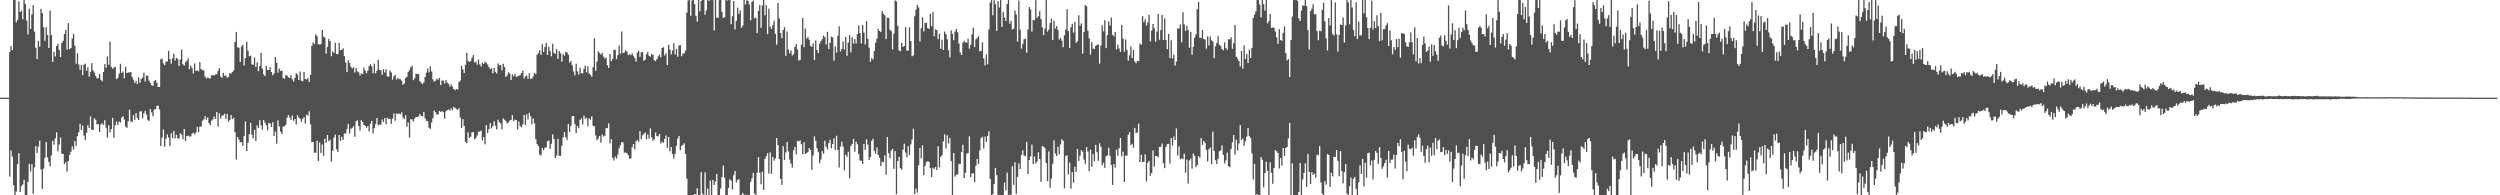 <svg xmlns="http://www.w3.org/2000/svg" width="1920" height="150"><path fill="#4f4f4f" d="M0 74.997h1v1H0zM1 74.997h1v1H1zM2 74.997h1v1H2zM3 74.996h1v1H3zM4 74.997h1v1H4zM5 74.998h1v1H5zM6 74.996h1v1H6zM7 39.922h1v95.686H7zM8 35.32h1v80.227H8zM9 38.479h1v81.83H9zM10 0.025h1v142.203H10zM11 0.029h1v149.915H11zM12 17.195h1v129.942H12zM13 15.259h1v110.862H13zM14 1.002h1v116.655H14zM15 9.16h1v138.281H15zM16 8.157h1v134.839H16zM17 14.78h1v126.857H17zM18 -0.017h1v138.013H18zM19 3.068h1v146.957H19zM20 15.717h1v134.25H20zM21 26.404h1v113.263H21zM22 6.72h1v119.061H22zM23 22.181h1v109.437H23zM24 11.058h1v115.042H24zM25 3.922h1v144.825H25zM26 24.268h1v104.296H26zM27 36.705h1v75.373H27zM28 45.361h1v72.094H28zM29 31.464h1v81.19H29zM30 35.842h1v72.134H30zM31 6.767h1v123.339H31zM32 10.103h1v134.961H32zM33 21.043h1v108.453H33zM34 31.41h1v89.764H34zM35 20.882h1v88.246H35zM36 26.902h1v93.937H36zM37 36.854h1v87.476H37zM38 8.208h1v119.651H38zM39 26.951h1v92.425H39zM40 47.581h1v60.445H40zM41 39.726h1v71.365H41zM42 43.34h1v62.951H42zM43 35.35h1v66.285H43zM44 33.661h1v82.622H44zM45 38.48h1v72.549H45zM46 43.723h1v61.901H46zM47 32.976h1v85.052H47zM48 31.326h1v86.945H48zM49 26.114h1v99.912H49zM50 22.995h1v101.588H50zM51 38.124h1v93.705H51zM52 17.702h1v105.942H52zM53 37.687h1v81.31H53zM54 36.926h1v79.557H54zM55 29.578h1v82.884H55zM56 26.001h1v88.914H56zM57 35.051h1v73.34H57zM58 48.891h1v63.134H58zM59 40.892h1v63.593H59zM60 49.504h1v52.056H60zM61 53.647h1v41.406H61zM62 49.895h1v49.936H62zM63 57.645h1v38.879H63zM64 49.728h1v54.411H64zM65 48.908h1v58.76H65zM66 54.275h1v47.723H66zM67 51.679h1v44.407H67zM68 58.95h1v39.376H68zM69 55.124h1v34.276H69zM70 48.502h1v51.105H70zM71 54.07h1v45.757H71zM72 55.686h1v35.11H72zM73 58.245h1v33.651H73zM74 60.254h1v35.316H74zM75 59.835h1v35.376H75zM76 56.714h1v44.705H76zM77 61.235h1v34.299H77zM78 62.388h1v32.257H78zM79 55.224h1v40.61H79zM80 49.315h1v43.062H80zM81 51.961h1v46.149H81zM82 43.385h1v62.336H82zM83 49.731h1v46.469H83zM84 31.964h1v69.732H84zM85 51.482h1v47.655H85zM86 52.756h1v37.751H86zM87 51.917h1v53.913H87zM88 51.2h1v45.053H88zM89 60.799h1v32.541H89zM90 59.812h1v36.149H90zM91 56.522h1v36.829H91zM92 49.019h1v45.155H92zM93 56.056h1v34.282H93zM94 54.878h1v34.456H94zM95 60.069h1v31.737H95zM96 51.287h1v45.948H96zM97 56.067h1v42.152H97zM98 55.615h1v37.45H98zM99 55.677h1v28.554H99zM100 55.279h1v37.817H100zM101 59.053h1v34.86H101zM102 61.195h1v27.233H102zM103 63.843h1v28.175H103zM104 62.042h1v24.768H104zM105 64.543h1v26.04H105zM106 59.315h1v32.89H106zM107 63.568h1v22.033H107zM108 60.67h1v24.765H108zM109 59.603h1v31.314H109zM110 55.825h1v31.317H110zM111 62.596h1v22.551H111zM112 57.872h1v30.145H112zM113 58.368h1v33.729H113zM114 61.911h1v31.07H114zM115 63.682h1v20.102H115zM116 65.431h1v20.903H116zM117 65.878h1v23.442H117zM118 62.155h1v21.99H118zM119 61.413h1v22.507H119zM120 63.612h1v17.695H120zM121 66.743h1v14.481H121zM122 66.826h1v17.259H122zM123 45.503h1v66.692H123zM124 45.092h1v60.669H124zM125 48.742h1v50.656H125zM126 50.138h1v62.55H126zM127 47.349h1v59.137H127zM128 47.115h1v56.116H128zM129 39.004h1v66.631H129zM130 45.384h1v66.837H130zM131 48.916h1v53.441H131zM132 44.813h1v61.281H132zM133 41.102h1v59.436H133zM134 46.525h1v59.894H134zM135 44.369h1v59.104H135zM136 45.326h1v60.864H136zM137 50.721h1v55.751H137zM138 45.699h1v56.653H138zM139 38.109h1v65.351H139zM140 49.349h1v57.627H140zM141 50.491h1v48.606H141zM142 47.831h1v60.459H142zM143 46.758h1v57.697H143zM144 44.836h1v59.279H144zM145 53.183h1v51.762H145zM146 50.36h1v54.385H146zM147 52.237h1v50.468H147zM148 56.475h1v45.47H148zM149 48.756h1v54.508H149zM150 54.56h1v47.231H150zM151 54.012h1v43.44H151zM152 54.826h1v46.627H152zM153 47.66h1v49.453H153zM154 53.05h1v44.162H154zM155 53.768h1v38.976H155zM156 54.181h1v37.642H156zM157 58.85h1v30.375H157zM158 60.259h1v31.678H158zM159 59.547h1v30.673H159zM160 60.073h1v34.429H160zM161 60.247h1v35.86H161zM162 57.919h1v34.786H162zM163 57.58h1v34.153H163zM164 58.067h1v31.429H164zM165 57.126h1v34.19H165zM166 56.963h1v29.038H166zM167 54.365h1v42.881H167zM168 52.314h1v34.717H168zM169 58.622h1v32.447H169zM170 59.792h1v28.974H170zM171 55.887h1v32.695H171zM172 58.334h1v29.022H172zM173 57.821h1v33.646H173zM174 59.686h1v27.669H174zM175 59.028h1v34.526H175zM176 56.161h1v35.947H176zM177 56.557h1v31.793H177zM178 55.312h1v36.185H178zM179 54.065h1v36.383H179zM180 32.152h1v69.493H180zM181 24.525h1v97.999H181zM182 36.357h1v68.821H182zM183 36.637h1v70.526H183zM184 47.65h1v61.6H184zM185 35.677h1v73.53H185zM186 34.516h1v77.447H186zM187 50.217h1v54.39H187zM188 44.554h1v48.627H188zM189 32.099h1v83.953H189zM190 38.963h1v70.642H190zM191 43.247h1v59.925H191zM192 42.769h1v51.539H192zM193 49.346h1v54.142H193zM194 49.802h1v56.492H194zM195 44.223h1v55.455H195zM196 51.477h1v56.81H196zM197 47.872h1v48.435H197zM198 54.68h1v43.675H198zM199 50.752h1v41.564H199zM200 40.534h1v55.709H200zM201 52.703h1v46.778H201zM202 57.027h1v35.14H202zM203 58.466h1v35.697H203zM204 50.607h1v45.527H204zM205 53.747h1v46.275H205zM206 53.836h1v40.528H206zM207 51.625h1v43.376H207zM208 55.311h1v42.15H208zM209 57.837h1v36.025H209zM210 56.395h1v47.997H210zM211 43.777h1v57.309H211zM212 48.197h1v62.098H212zM213 55.801h1v36.609H213zM214 52.712h1v44.423H214zM215 54.537h1v46.599H215zM216 54.173h1v48.781H216zM217 60.054h1v37.106H217zM218 60.57h1v36.497H218zM219 57.719h1v38.054H219zM220 58.097h1v32.329H220zM221 59.407h1v28.906H221zM222 59.977h1v30.353H222zM223 57.75h1v34.245H223zM224 60.851h1v27.857H224zM225 62.59h1v30.149H225zM226 59.878h1v31.47H226zM227 56.198h1v39.393H227zM228 57.29h1v31.24H228zM229 61.46h1v28.899H229zM230 54.957h1v36.122H230zM231 62.02h1v31.529H231zM232 62.424h1v28.92H232zM233 55.289h1v34.589H233zM234 60.65h1v34.156H234zM235 61.093h1v26.904H235zM236 60.045h1v28.907H236zM237 63.007h1v22.424H237zM238 57.434h1v38.061H238zM239 35.242h1v73.962H239zM240 32.592h1v76.466H240zM241 33.877h1v83.361H241zM242 26.344h1v91.007H242zM243 27.796h1v80.313H243zM244 34.01h1v89.696H244zM245 34.142h1v75.333H245zM246 33.89h1v83.684H246zM247 23.011h1v87.957H247zM248 27.998h1v91.588H248zM249 28.93h1v77.722H249zM250 41.154h1v68.571H250zM251 36.034h1v67.669H251zM252 29.89h1v78.49H252zM253 31.541h1v75.751H253zM254 43.267h1v80.905H254zM255 39.488h1v76.34H255zM256 40.631h1v65.085H256zM257 32.868h1v70.545H257zM258 41.455h1v73.189H258zM259 41.552h1v75.087H259zM260 32.969h1v70.696H260zM261 38.595h1v69.578H261zM262 38.238h1v66.826H262zM263 37.073h1v70.372H263zM264 43.12h1v59.359H264zM265 47.938h1v54.595H265zM266 55.405h1v43.797H266zM267 46.355h1v48.738H267zM268 48.394h1v54.152H268zM269 51.268h1v47.686H269zM270 52.579h1v45.569H270zM271 51.642h1v45.401H271zM272 55.656h1v49.432H272zM273 52.207h1v41.052H273zM274 54.8h1v37.607H274zM275 55.602h1v41.17H275zM276 58.006h1v42.262H276zM277 56.303h1v36.021H277zM278 56.926h1v36.747H278zM279 51.908h1v44.115H279zM280 54.229h1v42.527H280zM281 56.395h1v41.741H281zM282 54.318h1v42.456H282zM283 50.782h1v50.146H283zM284 49.321h1v45.745H284zM285 50.963h1v41.888H285zM286 56.281h1v46.198H286zM287 48.867h1v49.637H287zM288 56.336h1v39.026H288zM289 54.204h1v36.44H289zM290 45.853h1v50.511H290zM291 53.732h1v41.756H291zM292 53.967h1v41.973H292zM293 57.504h1v34.307H293zM294 53.16h1v40.59H294zM295 55.652h1v34.949H295zM296 53.213h1v42.212H296zM297 58.613h1v31.74H297zM298 58.93h1v32.572H298zM299 54.141h1v37.058H299zM300 55.603h1v39.521H300zM301 61.124h1v29.957H301zM302 58.584h1v28.432H302zM303 57.451h1v35.292H303zM304 61.065h1v26.14H304zM305 59.8h1v27.639H305zM306 60.704h1v26.397H306zM307 60.878h1v26.974H307zM308 62.004h1v24.317H308zM309 65.146h1v25.117H309zM310 64.031h1v27.52H310zM311 59.881h1v28.601H311zM312 58.969h1v38.453H312zM313 55.184h1v38.801H313zM314 53.914h1v51.737H314zM315 51.705h1v39.904H315zM316 50.423h1v41.208H316zM317 61.605h1v31.73H317zM318 60.181h1v30.907H318zM319 56.524h1v33.277H319zM320 56.77h1v33.146H320zM321 57.009h1v32.339H321zM322 62.378h1v25.174H322zM323 63.53h1v25.678H323zM324 64.662h1v24.676H324zM325 63.238h1v22.792H325zM326 59.155h1v31.749H326zM327 55.803h1v37.003H327zM328 52.566h1v40.502H328zM329 55.617h1v42.533H329zM330 50.919h1v48.086H330zM331 54.841h1v39.229H331zM332 60.961h1v29.879H332zM333 62.663h1v22.223H333zM334 61.965h1v24.296H334zM335 60.41h1v27.723H335zM336 61.25h1v26.578H336zM337 59.919h1v25.311H337zM338 65.341h1v20.691H338zM339 61.902h1v23.453H339zM340 61.893h1v24.335H340zM341 64.122h1v26.98H341zM342 61.368h1v24.123H342zM343 63.465h1v21.176H343zM344 64.283h1v19.777H344zM345 66.575h1v18.473H345zM346 64.77h1v18.467H346zM347 66.5h1v18.14H347zM348 68.347h1v13.715H348zM349 69.25h1v13.597H349zM350 68.379h1v15.367H350zM351 68.728h1v15.714H351zM352 63.039h1v20.046H352zM353 61.829h1v28.324H353zM354 50.417h1v47.911H354zM355 53.348h1v38.167H355zM356 56.07h1v40.632H356zM357 49.779h1v59.174H357zM358 40.558h1v69.455H358zM359 46.805h1v54.789H359zM360 47.596h1v58.394H360zM361 46.9h1v58.061H361zM362 44.307h1v57.388H362zM363 42.313h1v59.068H363zM364 48.049h1v58.968H364zM365 47.293h1v58.653H365zM366 49.761h1v54.22H366zM367 45.646h1v55.529H367zM368 49.361h1v51.607H368zM369 51.068h1v49.247H369zM370 48.071h1v59.75H370zM371 49.152h1v56.082H371zM372 47.233h1v63.63H372zM373 48.277h1v47.761H373zM374 49.527h1v52.693H374zM375 51.494h1v47.674H375zM376 53.074h1v41.564H376zM377 52.318h1v46.308H377zM378 56.272h1v40.57H378zM379 52.105h1v40.96H379zM380 55.119h1v41.445H380zM381 56.357h1v43.116H381zM382 48.671h1v43.243H382zM383 50.115h1v43.783H383zM384 50.007h1v44.777H384zM385 54.056h1v45.28H385zM386 48.997h1v41.97H386zM387 51.445h1v40.532H387zM388 59.154h1v33.763H388zM389 57.832h1v37.055H389zM390 55.462h1v38.598H390zM391 56.404h1v36.135H391zM392 61.419h1v30.663H392zM393 57.169h1v31.215H393zM394 58.549h1v34.373H394zM395 56.74h1v35.128H395zM396 58.964h1v33.176H396zM397 58.645h1v40.739H397zM398 58.115h1v35.2H398zM399 57.709h1v39.151H399zM400 56.057h1v41.71H400zM401 54.281h1v41.236H401zM402 60.339h1v27.901H402zM403 58.664h1v37.297H403zM404 57.988h1v29.83H404zM405 60.531h1v31.241H405zM406 56.231h1v30.405H406zM407 60.414h1v28.748H407zM408 60.357h1v35.064H408zM409 58.68h1v32.281H409zM410 55.85h1v38.891H410zM411 56.987h1v49.831H411zM412 42.104h1v68.552H412zM413 40.745h1v71.54H413zM414 38.528h1v80.18H414zM415 42.169h1v77.25H415zM416 33.939h1v79.777H416zM417 39.978h1v75.303H417zM418 36.197h1v77.28H418zM419 32.858h1v80.36H419zM420 42.247h1v66.26H420zM421 35.819h1v72.046H421zM422 39.156h1v75.098H422zM423 43.282h1v67.119H423zM424 33.659h1v69.501H424zM425 40.547h1v66.217H425zM426 41.458h1v79.878H426zM427 37.717h1v81.669H427zM428 45.241h1v61.417H428zM429 39.23h1v80.474H429zM430 40.902h1v78.772H430zM431 47.301h1v64.709H431zM432 41.504h1v64.027H432zM433 42.834h1v58.718H433zM434 39.847h1v65.399H434zM435 40.259h1v67.086H435zM436 42.096h1v53.1H436zM437 48.15h1v53.089H437zM438 46.786h1v49.789H438zM439 50.134h1v39.12H439zM440 54.899h1v34.198H440zM441 57.864h1v37.443H441zM442 48.964h1v53.174H442zM443 54.806h1v42.061H443zM444 57.308h1v41.194H444zM445 51.997h1v40.126H445zM446 56.248h1v34.68H446zM447 56.369h1v39.19H447zM448 52.894h1v35.924H448zM449 50.393h1v40.733H449zM450 55.527h1v34.878H450zM451 50.904h1v46.093H451zM452 56.356h1v34.579H452zM453 57.457h1v34.426H453zM454 58.935h1v30.426H454zM455 51.614h1v44.929H455zM456 29.392h1v67.745H456zM457 54.378h1v49.583H457zM458 47.325h1v60.337H458zM459 39.453h1v66.997H459zM460 40.647h1v63.758H460zM461 41.958h1v67.651H461zM462 40.713h1v62.658H462zM463 43.493h1v61.411H463zM464 44.999h1v59.204H464zM465 44.239h1v54.225H465zM466 50.143h1v48.272H466zM467 52.138h1v42.628H467zM468 41.482h1v68.626H468zM469 46.937h1v59.975H469zM470 45.21h1v76.057H470zM471 38.248h1v85.048H471zM472 38.336h1v81.942H472zM473 45.477h1v76.319H473zM474 42.269h1v76.436H474zM475 34.958h1v78.833H475zM476 41.209h1v70.421H476zM477 24.177h1v84.922H477zM478 40.773h1v68.619H478zM479 40.284h1v77.039H479zM480 38.588h1v78.488H480zM481 39.569h1v78.123H481zM482 42.375h1v76.834H482zM483 41.547h1v80.379H483zM484 42.429h1v79.272H484zM485 40.958h1v72.205H485zM486 42.801h1v67.872H486zM487 44.625h1v70.126H487zM488 47.331h1v61.201H488zM489 40.361h1v67.055H489zM490 38.873h1v69.976H490zM491 43.658h1v56.99H491zM492 40.157h1v66.87H492zM493 39.985h1v63.937H493zM494 46.621h1v56.2H494zM495 45.763h1v55.85H495zM496 41.645h1v65.378H496zM497 39.834h1v63.503H497zM498 42.82h1v63.675H498zM499 43.525h1v55.062H499zM500 41.365h1v64.107H500zM501 42.17h1v65.894H501zM502 46.257h1v60.595H502zM503 47.044h1v54.804H503zM504 45.379h1v59.105H504zM505 43.36h1v61.514H505zM506 41.912h1v60.983H506zM507 44.025h1v66.101H507zM508 36.844h1v72.027H508zM509 36.263h1v73.429H509zM510 42.561h1v64.24H510zM511 40.913h1v63.123H511zM512 49.852h1v63.69H512zM513 34.467h1v70.723H513zM514 38.06h1v78.12H514zM515 41.804h1v71.091H515zM516 38.786h1v79.578H516zM517 33.173h1v88.695H517zM518 41.841h1v76.245H518zM519 37.641h1v74.327H519zM520 43.56h1v62.862H520zM521 34.901h1v69.499H521zM522 34.647h1v80.764H522zM523 43.191h1v68.956H523zM524 41.188h1v70.043H524zM525 41.023h1v69.023H525zM526 38.849h1v79.389H526zM527 9.781h1v127.432H527zM528 0.327h1v149.92H528zM529 0.04h1v150.071H529zM530 12.129h1v138.052H530zM531 0.371h1v149.741H531zM532 -0.046h1v150.189H532zM533 3.154h1v145.85H533zM534 12.135h1v137.275H534zM535 16.517h1v128.052H535zM536 -0.298h1v150.542H536zM537 8.742h1v141.463H537zM538 0.754h1v131.496H538zM539 -0.677h1v149.33H539zM540 -0.105h1v150.378H540zM541 11.339h1v121.04H541zM542 7.867h1v141.851H542zM543 -0.12h1v144.908H543zM544 0.647h1v149.38H544zM545 -0.044h1v138.82H545zM546 0.043h1v149.968H546zM547 0.074h1v138.128H547zM548 23.398h1v118.686H548zM549 -0.767h1v140.179H549zM550 13.576h1v120.031H550zM551 13.641h1v136.172H551zM552 0.105h1v149.693H552zM553 -0.174h1v145.041H553zM554 8.997h1v127.055H554zM555 13.761h1v113.377H555zM556 13.209h1v123.304H556zM557 -1.009h1v151.298H557zM558 0.43h1v149.44H558zM559 -0.042h1v144.355H559zM560 -0.357h1v138.122H560zM561 18.56h1v120.144H561zM562 12.418h1v132.983H562zM563 0.817h1v133.795H563zM564 22.633h1v108.67H564zM565 15.975h1v124.092H565zM566 5.841h1v132.401H566zM567 10.654h1v126.899H567zM568 8.043h1v141.981H568zM569 21.365h1v128.939H569zM570 19.627h1v128.544H570zM571 -1.074h1v150.915H571zM572 3.41h1v146.109H572zM573 0.324h1v149.559H573zM574 0.508h1v149.105H574zM575 3.436h1v146.41H575zM576 15.593h1v124.157H576zM577 1.451h1v135.579H577zM578 0.339h1v132.415H578zM579 14.101h1v134.459H579zM580 13.549h1v136.422H580zM581 25.395h1v107.27H581zM582 8.312h1v112.439H582zM583 3.765h1v128.971H583zM584 21.333h1v120.2H584zM585 4.141h1v127.744H585zM586 -0.03h1v145.853H586zM587 11.717h1v110.383H587zM588 3.915h1v116.022H588zM589 26.151h1v91.46H589zM590 6.663h1v126.652H590zM591 20.512h1v96.464H591zM592 22.226h1v111.252H592zM593 19.456h1v101.065H593zM594 15.961h1v107.419H594zM595 25.963h1v95.74H595zM596 34.293h1v71.741H596zM597 2.306h1v109.097H597zM598 14.161h1v108.008H598zM599 25.39h1v112.037H599zM600 29.361h1v112.681H600zM601 23.055h1v89.217H601zM602 20.906h1v101.904H602zM603 42.852h1v74.256H603zM604 24.235h1v84.786H604zM605 38.025h1v78.246H605zM606 41.023h1v81.507H606zM607 38.752h1v86.905H607zM608 42.645h1v85.962H608zM609 41.684h1v73.749H609zM610 36.082h1v76.697H610zM611 33.822h1v84.723H611zM612 38.002h1v70.193H612zM613 46.476h1v62.094H613zM614 46.049h1v61.744H614zM615 34.346h1v76.452H615zM616 13.761h1v104.657H616zM617 36.2h1v72.989H617zM618 21.984h1v96.233H618zM619 29.629h1v87.986H619zM620 28.415h1v88.28H620zM621 30.579h1v83.115H621zM622 35.125h1v80.09H622zM623 36.017h1v94.383H623zM624 33.315h1v86.135H624zM625 46.155h1v58.585H625zM626 31.033h1v77.144H626zM627 38.425h1v75.463H627zM628 40.718h1v76.147H628zM629 33.444h1v91.914H629zM630 31.465h1v91.079H630zM631 30.064h1v86.019H631zM632 27.278h1v90.862H632zM633 28.639h1v79.332H633zM634 34.214h1v78.436H634zM635 24.417h1v90.295H635zM636 37.67h1v72.297H636zM637 32.924h1v74.35H637zM638 28.171h1v85.677H638zM639 28.671h1v81.947H639zM640 46.665h1v59.512H640zM641 35.636h1v79.507H641zM642 40.348h1v63.812H642zM643 27.563h1v87.589H643zM644 20.18h1v108.497H644zM645 39.516h1v73.062H645zM646 37.59h1v71.282H646zM647 31.804h1v80.796H647zM648 38.045h1v92.719H648zM649 28.346h1v90.42H649zM650 42.856h1v77.572H650zM651 32.597h1v84.009H651zM652 27.089h1v109.851H652zM653 40.236h1v71.873H653zM654 28.664h1v81.861H654zM655 33.43h1v73.286H655zM656 30.06h1v86.49H656zM657 33.438h1v75.366H657zM658 26.237h1v84.596H658zM659 19.522h1v98.847H659zM660 25.436h1v97.87H660zM661 33.395h1v90.099H661zM662 19.203h1v106.676H662zM663 24.968h1v85.527H663zM664 34.131h1v80.983H664zM665 16.207h1v90.826H665zM666 29.917h1v81.109H666zM667 36.601h1v86.22H667zM668 47.43h1v73.221H668zM669 44.681h1v63.481H669zM670 45.735h1v60.88H670zM671 39.141h1v76.765H671zM672 32.839h1v85.251H672zM673 29.713h1v83.539H673zM674 22.171h1v96.88H674zM675 23.822h1v97.333H675zM676 24.694h1v102.943H676zM677 8.469h1v115.675H677zM678 10.541h1v113.971H678zM679 11.7h1v107.646H679zM680 29.997h1v104.216H680zM681 13.618h1v91.607H681zM682 13.742h1v103.911H682zM683 22.841h1v98.714H683zM684 23.952h1v91.639H684zM685 38.039h1v76.337H685zM686 25.815h1v103.84H686zM687 0.285h1v115.773H687zM688 1.038h1v148.122H688zM689 19.823h1v103.857H689zM690 38.767h1v81.677H690zM691 39.273h1v89.912H691zM692 32.979h1v97.352H692zM693 35.971h1v79.012H693zM694 35.353h1v75H694zM695 20.834h1v96.333H695zM696 38.978h1v81.862H696zM697 38.825h1v73.413H697zM698 21.026h1v98.097H698zM699 31.53h1v79.321H699zM700 43.21h1v63.924H700zM701 42.503h1v56.29H701zM702 12.588h1v136.456H702zM703 7.429h1v137.306H703zM704 3.837h1v144.006H704zM705 5.732h1v121.275H705zM706 31.843h1v81.74H706zM707 21.657h1v100.121H707zM708 13.319h1v98.299H708zM709 24.161h1v110.267H709zM710 17.646h1v109.757H710zM711 17.49h1v106.978H711zM712 21.625h1v102.232H712zM713 22.273h1v102.044H713zM714 10.561h1v118.56H714zM715 20.097h1v115.929H715zM716 9.178h1v119.67H716zM717 27.917h1v101.905H717zM718 22.55h1v105.709H718zM719 23.021h1v107.585H719zM720 30.043h1v82.258H720zM721 25.868h1v102.703H721zM722 37.439h1v83.107H722zM723 30.499h1v88.712H723zM724 38.327h1v70.202H724zM725 24.239h1v78.993H725zM726 26.207h1v87.803H726zM727 30.102h1v73.824H727zM728 38.554h1v71.69H728zM729 44.029h1v61.886H729zM730 23.312h1v100.388H730zM731 25.987h1v123.958H731zM732 30.877h1v86.698H732zM733 24.242h1v111.373H733zM734 22.177h1v112.036H734zM735 24.727h1v109.204H735zM736 33.391h1v92.48H736zM737 40.352h1v85.672H737zM738 42.24h1v74.484H738zM739 32.812h1v78.374H739zM740 31.352h1v105.427H740zM741 32.572h1v100.103H741zM742 32.757h1v85.222H742zM743 29.739h1v87.764H743zM744 37.359h1v67.32H744zM745 34.4h1v101.601H745zM746 26.395h1v106.897H746zM747 21.263h1v111.731H747zM748 36.144h1v103.706H748zM749 30.325h1v96.921H749zM750 29.124h1v93.004H750zM751 27.803h1v98.19H751zM752 39.485h1v75.965H752zM753 39.133h1v66.964H753zM754 32.569h1v72.477H754zM755 44.839h1v69.172H755zM756 50.243h1v54.622H756zM757 41.856h1v67.081H757zM758 49.348h1v55.098H758zM759 22.616h1v78.212H759zM760 2.007h1v135.37H760zM761 0.063h1v149.909H761zM762 11.716h1v137.356H762zM763 0.113h1v141.294H763zM764 3.187h1v125.847H764zM765 23.742h1v110.785H765zM766 0.955h1v149.036H766zM767 5.778h1v144.267H767zM768 0.046h1v149.88H768zM769 20.69h1v129.323H769zM770 9.28h1v140.68H770zM771 13.53h1v126.658H771zM772 16.189h1v130.035H772zM773 3.186h1v129.342H773zM774 -0.001h1v149.844H774zM775 18.224h1v131.14H775zM776 15.999h1v134.06H776zM777 22.607h1v105.056H777zM778 22.067h1v119.863H778zM779 8.077h1v116.585H779zM780 11.151h1v137.665H780zM781 31.882h1v103.976H781zM782 0.506h1v125.042H782zM783 22.859h1v106.974H783zM784 37.326h1v81.662H784zM785 33.89h1v81.552H785zM786 30.119h1v89.305H786zM787 29.753h1v90.187H787zM788 40.464h1v68.491H788zM789 22.64h1v111.03H789zM790 5.394h1v117.551H790zM791 7.144h1v112.926H791zM792 24.254h1v86.832H792zM793 15.328h1v110.693H793zM794 15.63h1v104.549H794zM795 0.146h1v125.352H795zM796 13.702h1v110.321H796zM797 12.427h1v104.541H797zM798 8.53h1v113.581H798zM799 14.633h1v125.012H799zM800 21.039h1v91.215H800zM801 27.003h1v85.58H801zM802 21.977h1v91.856H802zM803 -0.02h1v125.274H803zM804 24.249h1v114.924H804zM805 22.743h1v93.505H805zM806 17.728h1v126.518H806zM807 14.231h1v122.969H807zM808 30.759h1v95.028H808zM809 16h1v91.826H809zM810 21.955h1v96.017H810zM811 20.095h1v99.779H811zM812 23.092h1v89.631H812zM813 30.402h1v88.122H813zM814 29.013h1v81.919H814zM815 31.22h1v75.683H815zM816 36.226h1v71.931H816zM817 27.128h1v117.52H817zM818 22.786h1v96.996H818zM819 7.11h1v112.18H819zM820 23.901h1v110.112H820zM821 36.804h1v88.098H821zM822 20.903h1v123.965H822zM823 18.235h1v113.996H823zM824 25.075h1v115.252H824zM825 16.886h1v111.141H825zM826 32.839h1v99.204H826zM827 31.623h1v82.811H827zM828 11.706h1v111.911H828zM829 19.84h1v99.704H829zM830 17.957h1v97.356H830zM831 41.173h1v75.248H831zM832 24.605h1v97.902H832zM833 3.897h1v121.965H833zM834 4.822h1v108.202H834zM835 23.62h1v92.746H835zM836 29.479h1v101.952H836zM837 41.968h1v72.905H837zM838 32.369h1v95.762H838zM839 37.255h1v81.11H839zM840 37.695h1v86.21H840zM841 35.276h1v76.024H841zM842 34.395h1v82.513H842zM843 34.197h1v89.231H843zM844 48.863h1v61.235H844zM845 34.977h1v77.67H845zM846 19.449h1v107.541H846zM847 24.049h1v100.95H847zM848 15.495h1v113.415H848zM849 36.972h1v83.144H849zM850 26.995h1v92.309H850zM851 16.443h1v97.084H851zM852 19.573h1v100.126H852zM853 13.444h1v113.305H853zM854 26.727h1v115.296H854zM855 27.952h1v97.986H855zM856 24.583h1v104.175H856zM857 37.9h1v77.062H857zM858 34.126h1v85.405H858zM859 37.228h1v76.697H859zM860 39.891h1v66.11H860zM861 19.209h1v100.925H861zM862 29.629h1v86.868H862zM863 39.678h1v100.136H863zM864 30.345h1v89.208H864zM865 38.314h1v81.242H865zM866 46.616h1v56.941H866zM867 42.515h1v58.977H867zM868 35.697h1v75.755H868zM869 44.565h1v65.899H869zM870 38.277h1v75.156H870zM871 47.164h1v51.058H871zM872 48.605h1v53.666H872zM873 46.752h1v54.927H873zM874 46.884h1v48.024H874zM875 33.363h1v91.056H875zM876 34.339h1v84.533H876zM877 12.389h1v111.996H877zM878 17.176h1v107.234H878zM879 14.789h1v103.723H879zM880 19.624h1v119.682H880zM881 17.3h1v107.68H881zM882 11.345h1v112.195H882zM883 31.768h1v103.243H883zM884 23.431h1v109.449H884zM885 18.414h1v97.093H885zM886 21.708h1v106.256H886zM887 31.985h1v87.805H887zM888 24.294h1v95.591H888zM889 10.751h1v110.002H889zM890 30.448h1v82.431H890zM891 23.156h1v89.57H891zM892 11.436h1v98.809H892zM893 30.671h1v94.689H893zM894 14.018h1v115.121H894zM895 30.768h1v82.021H895zM896 37.777h1v72.983H896zM897 26.129h1v84.354H897zM898 44.622h1v81.038H898zM899 30.909h1v75.072H899zM900 44.859h1v66.983H900zM901 41.814h1v63.119H901zM902 50.385h1v57.16H902zM903 47.249h1v51.437H903zM904 21.772h1v97.6H904zM905 21.981h1v90.444H905zM906 18.715h1v103.57H906zM907 32.479h1v89.091H907zM908 9.379h1v112.867H908zM909 18.788h1v99.25H909zM910 23.703h1v108.95H910zM911 19.79h1v102.773H911zM912 23.118h1v117.86H912zM913 36.663h1v86.58H913zM914 24.547h1v97.274H914zM915 42.083h1v87.443H915zM916 36.021h1v81.877H916zM917 28.847h1v90.75H917zM918 26.383h1v102.092H918zM919 7.039h1v119.763H919zM920 1.418h1v118.429H920zM921 28.965h1v92.319H921zM922 29.3h1v76.736H922zM923 23.102h1v88.19H923zM924 29.854h1v78.405H924zM925 30.362h1v79.369H925zM926 37.371h1v77.807H926zM927 27.846h1v96.169H927zM928 34.875h1v79.739H928zM929 28.106h1v85.156H929zM930 30.945h1v95.066H930zM931 31.888h1v69.179H931zM932 44.7h1v71.242H932zM933 35.514h1v87.526H933zM934 32.995h1v93.005H934zM935 27.861h1v94.106H935zM936 34.35h1v81.801H936zM937 35.157h1v80.275H937zM938 37.564h1v73.985H938zM939 38.618h1v80.311H939zM940 32.491h1v93.066H940zM941 36.809h1v86.402H941zM942 38.293h1v78.893H942zM943 30.09h1v97.438H943zM944 30.233h1v98.178H944zM945 28.542h1v85.854H945zM946 37.488h1v71.703H946zM947 33.163h1v70.473H947zM948 19.158h1v99.551H948zM949 43.573h1v63.717H949zM950 44.993h1v70.645H950zM951 46.876h1v63.329H951zM952 51h1v45.062H952zM953 39.18h1v68.414H953zM954 52.722h1v53.692H954zM955 34.868h1v77.095H955zM956 45.25h1v63.323H956zM957 41.298h1v63.592H957zM958 48.414h1v49.921H958zM959 38.194h1v66.384H959zM960 44.437h1v61.533H960zM961 36.746h1v81.008H961zM962 13.818h1v124.077H962zM963 11.172h1v114.687H963zM964 8.686h1v141.034H964zM965 0.017h1v148.98H965zM966 0.162h1v149.717H966zM967 3.564h1v146.476H967zM968 13.381h1v107.312H968zM969 -0h1v122.73H969zM970 3.147h1v140.653H970zM971 8.191h1v124.664H971zM972 -0.037h1v124.235H972zM973 17.913h1v113.271H973zM974 16.233h1v133.926H974zM975 10.669h1v113.97H975zM976 21.387h1v111.235H976zM977 21.039h1v120.1H977zM978 21.488h1v107.559H978zM979 24.201h1v91.064H979zM980 28.713h1v87.44H980zM981 33.62h1v83.936H981zM982 22.381h1v106.986H982zM983 30.728h1v90.646H983zM984 31.353h1v95.848H984zM985 25.208h1v88.421H985zM986 20.221h1v99.484H986zM987 40.798h1v72.794H987zM988 46.449h1v66.465H988zM989 45.414h1v60.879H989zM990 59.211h1v35.134H990zM991 30.7h1v119.46H991zM992 12.748h1v112.648H992zM993 0.003h1v149.861H993zM994 0.109h1v149.83H994zM995 -0.043h1v149.837H995zM996 0.533h1v149.395H996zM997 14.109h1v133.355H997zM998 16.142h1v109.113H998zM999 8.046h1v141.983H999zM1000 4.221h1v133.562H1000zM1001 4.414h1v128.467H1001zM1002 0.04h1v125.421H1002zM1003 4.756h1v138.82H1003zM1004 23.081h1v95.041H1004zM1005 37.912h1v94.127H1005zM1006 8.587h1v132.724H1006zM1007 6.711h1v125.444H1007zM1008 3.248h1v131.091H1008zM1009 10.938h1v122.338H1009zM1010 10.909h1v125.558H1010zM1011 23.868h1v94.965H1011zM1012 30.962h1v88.259H1012zM1013 23.551h1v88.712H1013zM1014 24.008h1v116.242H1014zM1015 7.588h1v141.137H1015zM1016 2.119h1v147.952H1016zM1017 16.384h1v122.784H1017zM1018 29.364h1v112.411H1018zM1019 38.781h1v79.571H1019zM1020 13.896h1v105.075H1020zM1021 19.498h1v124.057H1021zM1022 0.052h1v132.601H1022zM1023 26.168h1v109.299H1023zM1024 27.338h1v93.077H1024zM1025 1.826h1v118.772H1025zM1026 26.395h1v88.807H1026zM1027 39.605h1v83.902H1027zM1028 26.834h1v108.559H1028zM1029 18.808h1v97.276H1029zM1030 19.276h1v112.046H1030zM1031 13.404h1v127.429H1031zM1032 32.684h1v99.537H1032zM1033 19.516h1v106.504H1033zM1034 -0.114h1v148.731H1034zM1035 1.811h1v148.564H1035zM1036 18.613h1v124.429H1036zM1037 -0.224h1v136.557H1037zM1038 5.695h1v144.215H1038zM1039 23.146h1v114.211H1039zM1040 27.806h1v108.053H1040zM1041 1.762h1v143.294H1041zM1042 30.028h1v120.05H1042zM1043 16.632h1v123.388H1043zM1044 27.261h1v99.788H1044zM1045 27.019h1v106.625H1045zM1046 -0.048h1v121.989H1046zM1047 10.247h1v132.945H1047zM1048 -0.843h1v125.849H1048zM1049 13.242h1v123.202H1049zM1050 21.424h1v96.245H1050zM1051 30.068h1v87.161H1051zM1052 21.341h1v105.664H1052zM1053 0.53h1v122.779H1053zM1054 22.714h1v115.149H1054zM1055 16.264h1v106.472H1055zM1056 21.517h1v94.528H1056zM1057 11.649h1v105.787H1057zM1058 20.001h1v105.876H1058zM1059 31.61h1v81.404H1059zM1060 9.845h1v111.47H1060zM1061 30.994h1v98.639H1061zM1062 22.469h1v105.27H1062zM1063 22.365h1v102.886H1063zM1064 19.493h1v103.221H1064zM1065 17.871h1v118.519H1065zM1066 35.278h1v80.64H1066zM1067 23.325h1v101.874H1067zM1068 30.973h1v91.68H1068zM1069 41.728h1v80.778H1069zM1070 36.032h1v82.684H1070zM1071 38.318h1v91.108H1071zM1072 30.005h1v89.017H1072zM1073 36.273h1v73.569H1073zM1074 29.748h1v82.519H1074zM1075 44.26h1v62.572H1075zM1076 25.324h1v91.237H1076zM1077 25.796h1v111.989H1077zM1078 25.92h1v89.91H1078zM1079 32.525h1v91.583H1079zM1080 35.643h1v95.843H1080zM1081 36.104h1v74.927H1081zM1082 32.445h1v81.89H1082zM1083 24.982h1v89.681H1083zM1084 32.488h1v80.957H1084zM1085 41.732h1v77.822H1085zM1086 21.005h1v86.79H1086zM1087 47.184h1v66.855H1087zM1088 29.159h1v76.149H1088zM1089 48.752h1v54.452H1089zM1090 44.589h1v61.248H1090zM1091 48.523h1v68.104H1091zM1092 34.551h1v77.371H1092zM1093 28.125h1v91.565H1093zM1094 33.319h1v91.688H1094zM1095 39.873h1v74.659H1095zM1096 38.753h1v73.065H1096zM1097 35.676h1v88.985H1097zM1098 47.437h1v65.956H1098zM1099 33.998h1v85.644H1099zM1100 42.805h1v66.867H1100zM1101 34.607h1v84.622H1101zM1102 39.349h1v66.629H1102zM1103 42h1v72.593H1103zM1104 46.701h1v61.352H1104zM1105 28.932h1v78.121H1105zM1106 27.314h1v89.542H1106zM1107 34.928h1v81.744H1107zM1108 35.709h1v77.367H1108zM1109 27.108h1v92.161H1109zM1110 31.267h1v83.902H1110zM1111 34.314h1v83.871H1111zM1112 4.179h1v111.382H1112zM1113 37.341h1v86.884H1113zM1114 26.451h1v90.182H1114zM1115 17.859h1v122.026H1115zM1116 30.749h1v98.717H1116zM1117 23.199h1v98.892H1117zM1118 37.025h1v74.593H1118zM1119 30.935h1v86.527H1119zM1120 21.386h1v95.855H1120zM1121 29.022h1v113.966H1121zM1122 24.64h1v102.479H1122zM1123 21.27h1v96.715H1123zM1124 23.272h1v114.162H1124zM1125 7.998h1v111.251H1125zM1126 18.575h1v94.213H1126zM1127 23.054h1v96.82H1127zM1128 26.764h1v80.009H1128zM1129 31.08h1v92.133H1129zM1130 33.014h1v88.05H1130zM1131 34.703h1v87.618H1131zM1132 34.991h1v80.061H1132zM1133 39.881h1v72.064H1133zM1134 39.589h1v72.548H1134zM1135 21.215h1v104.58H1135zM1136 19.899h1v106.271H1136zM1137 21.25h1v97.413H1137zM1138 26.279h1v94.096H1138zM1139 26.082h1v84.625H1139zM1140 27.998h1v96.828H1140zM1141 11.003h1v119.771H1141zM1142 21.779h1v102.274H1142zM1143 19.859h1v109.932H1143zM1144 34.467h1v83.493H1144zM1145 25.039h1v102.974H1145zM1146 13.823h1v95.916H1146zM1147 28.863h1v74.697H1147zM1148 36.529h1v76.15H1148zM1149 15.54h1v112.171H1149zM1150 0.054h1v124.026H1150zM1151 9.024h1v108.498H1151zM1152 33.26h1v84.617H1152zM1153 28.342h1v87.423H1153zM1154 26.136h1v95.952H1154zM1155 35.166h1v89.618H1155zM1156 30.373h1v89.448H1156zM1157 25.439h1v89.921H1157zM1158 37.961h1v94.533H1158zM1159 33.801h1v96.902H1159zM1160 35.047h1v93.741H1160zM1161 43.676h1v75.615H1161zM1162 44.358h1v83.567H1162zM1163 45.671h1v66.016H1163zM1164 35.609h1v84.097H1164zM1165 10.762h1v120.305H1165zM1166 -0.082h1v127.411H1166zM1167 0.053h1v126.712H1167zM1168 11.549h1v120.095H1168zM1169 2.216h1v127.206H1169zM1170 14.777h1v110.597H1170zM1171 5.325h1v107.711H1171zM1172 17.607h1v105.383H1172zM1173 0.018h1v126.073H1173zM1174 12.738h1v113.266H1174zM1175 26.878h1v78.307H1175zM1176 34.252h1v78.174H1176zM1177 28.863h1v90.994H1177zM1178 9.728h1v118.405H1178zM1179 0.09h1v140.281H1179zM1180 -0.047h1v129.855H1180zM1181 6.194h1v118.106H1181zM1182 0.01h1v138.077H1182zM1183 25.676h1v97.06H1183zM1184 19.456h1v116.417H1184zM1185 29.961h1v99.515H1185zM1186 26.154h1v98.331H1186zM1187 32.563h1v85.64H1187zM1188 31.298h1v84.587H1188zM1189 37.756h1v83.502H1189zM1190 40.227h1v66.977H1190zM1191 32.388h1v94.147H1191zM1192 35.14h1v73.859H1192zM1193 18.659h1v95.975H1193zM1194 25.256h1v111.121H1194zM1195 26.687h1v107.921H1195zM1196 24.31h1v102.969H1196zM1197 24.368h1v123.758H1197zM1198 15.672h1v119.042H1198zM1199 31.351h1v86.494H1199zM1200 31.34h1v82.614H1200zM1201 21.142h1v104.153H1201zM1202 15.673h1v104.578H1202zM1203 14.599h1v108.603H1203zM1204 24.464h1v103.176H1204zM1205 28.262h1v91.288H1205zM1206 26.769h1v88.651H1206zM1207 29.112h1v97.445H1207zM1208 5.54h1v127.018H1208zM1209 0.132h1v135.89H1209zM1210 22.371h1v114.077H1210zM1211 18.058h1v111.898H1211zM1212 33.184h1v90.164H1212zM1213 26.299h1v98.45H1213zM1214 43.711h1v68.706H1214zM1215 45.496h1v67.53H1215zM1216 30.342h1v84.116H1216zM1217 47.398h1v61.743H1217zM1218 33.086h1v83.566H1218zM1219 41.119h1v65.527H1219zM1220 49.94h1v55.97H1220zM1221 45.779h1v62.817H1221zM1222 35.502h1v95.222H1222zM1223 1.647h1v143.748H1223zM1224 3.959h1v146.093H1224zM1225 6.983h1v126.103H1225zM1226 -0.015h1v140.108H1226zM1227 15.321h1v127.279H1227zM1228 18.234h1v131.782H1228zM1229 6.08h1v143.915H1229zM1230 9.287h1v140.692H1230zM1231 4.104h1v145.94H1231zM1232 14.229h1v135.777H1232zM1233 20.188h1v129.779H1233zM1234 14.022h1v130.915H1234zM1235 11.671h1v135.114H1235zM1236 20.65h1v122.1H1236zM1237 0.06h1v149.88H1237zM1238 35.761h1v84.529H1238zM1239 27.329h1v95.073H1239zM1240 33.266h1v88.67H1240zM1241 20.471h1v129.544H1241zM1242 8.038h1v141.913H1242zM1243 32.955h1v104.627H1243zM1244 23.01h1v107.741H1244zM1245 30.108h1v93.439H1245zM1246 26.464h1v91.601H1246zM1247 38.117h1v79.002H1247zM1248 25.203h1v96.466H1248zM1249 37.473h1v92.622H1249zM1250 51.015h1v56.776H1250zM1251 30.906h1v76.159H1251zM1252 12.932h1v136.954H1252zM1253 6.081h1v109.647H1253zM1254 21.657h1v100.064H1254zM1255 26.567h1v93.621H1255zM1256 20.668h1v97.582H1256zM1257 3.403h1v114.96H1257zM1258 20.056h1v102.874H1258zM1259 17.194h1v110.431H1259zM1260 26.742h1v108.805H1260zM1261 28.839h1v87.519H1261zM1262 36.538h1v96.58H1262zM1263 37.723h1v80.352H1263zM1264 23.127h1v95.256H1264zM1265 37.396h1v91.823H1265zM1266 0.548h1v120.681H1266zM1267 10.295h1v126.451H1267zM1268 22.293h1v121.096H1268zM1269 15.986h1v112.93H1269zM1270 31.496h1v100.369H1270zM1271 39.102h1v86.915H1271zM1272 23.277h1v103.913H1272zM1273 45.671h1v68.496H1273zM1274 23.523h1v93.634H1274zM1275 39.09h1v72.508H1275zM1276 21.122h1v106.559H1276zM1277 23.795h1v85.982H1277zM1278 33.177h1v74.394H1278zM1279 39.296h1v72.703H1279zM1280 13.453h1v124.411H1280zM1281 0.885h1v125.774H1281zM1282 21.728h1v105.679H1282zM1283 11.354h1v109.351H1283zM1284 22.354h1v103.668H1284zM1285 9.165h1v120.942H1285zM1286 25.015h1v101.912H1286zM1287 11.554h1v126.477H1287zM1288 33.625h1v88.55H1288zM1289 18.523h1v120.329H1289zM1290 25.065h1v111.245H1290zM1291 26.135h1v97.58H1291zM1292 36.326h1v94.96H1292zM1293 30.007h1v86.837H1293zM1294 35.747h1v91.046H1294zM1295 32.087h1v101.1H1295zM1296 14.694h1v102.445H1296zM1297 20.587h1v113.522H1297zM1298 33.175h1v81.161H1298zM1299 33.612h1v93.038H1299zM1300 26.203h1v86.401H1300zM1301 31.919h1v83.592H1301zM1302 15.984h1v102.613H1302zM1303 27.413h1v97.239H1303zM1304 1.604h1v116.582H1304zM1305 29.175h1v88.024H1305zM1306 18.47h1v100.081H1306zM1307 39.539h1v69.154H1307zM1308 34.387h1v80.142H1308zM1309 33.691h1v73.248H1309zM1310 19.55h1v107.537H1310zM1311 33.027h1v113.107H1311zM1312 40.844h1v83.87H1312zM1313 29.775h1v84.903H1313zM1314 26.18h1v84.484H1314zM1315 26.13h1v89.53H1315zM1316 13.629h1v99.862H1316zM1317 26.031h1v97.916H1317zM1318 28.877h1v88.874H1318zM1319 26.386h1v93.406H1319zM1320 25.043h1v95.272H1320zM1321 32.046h1v79.301H1321zM1322 29.813h1v78.891H1322zM1323 41.766h1v70.686H1323zM1324 22.111h1v97.961H1324zM1325 28.784h1v101.107H1325zM1326 33.86h1v104.787H1326zM1327 23.952h1v92.621H1327zM1328 20.38h1v100.655H1328zM1329 29.406h1v81.507H1329zM1330 31.602h1v72.41H1330zM1331 29.028h1v86.068H1331zM1332 37.018h1v67.548H1332zM1333 30.944h1v83.995H1333zM1334 49.231h1v51.915H1334zM1335 50.646h1v44.248H1335zM1336 48.966h1v55.504H1336zM1337 41.43h1v66.106H1337zM1338 35.672h1v113.941H1338zM1339 16.455h1v120.78H1339zM1340 23.54h1v103.505H1340zM1341 18.736h1v104.582H1341zM1342 20.116h1v113.253H1342zM1343 16.33h1v130.28H1343zM1344 14.831h1v106.123H1344zM1345 1.625h1v130.113H1345zM1346 23.895h1v106.799H1346zM1347 17.376h1v98.246H1347zM1348 7.703h1v123.266H1348zM1349 35.129h1v87.248H1349zM1350 11.941h1v105.144H1350zM1351 23.942h1v89.12H1351zM1352 12.407h1v107.009H1352zM1353 39.884h1v72.489H1353zM1354 17.366h1v108.031H1354zM1355 16.555h1v94.825H1355zM1356 22.966h1v110.885H1356zM1357 13.845h1v100.279H1357zM1358 24.905h1v90.107H1358zM1359 28.755h1v92.537H1359zM1360 29.663h1v82.54H1360zM1361 33.385h1v85.491H1361zM1362 35.157h1v68.032H1362zM1363 46.537h1v61.452H1363zM1364 40.144h1v62.466H1364zM1365 46.796h1v63.068H1365zM1366 39.648h1v69.864H1366zM1367 43.082h1v86.997H1367zM1368 20.478h1v116.754H1368zM1369 20.312h1v124.655H1369zM1370 34.585h1v83.103H1370zM1371 18.91h1v110.256H1371zM1372 18.966h1v111.033H1372zM1373 30.664h1v112.889H1373zM1374 17.29h1v99.372H1374zM1375 27.399h1v99.68H1375zM1376 28.519h1v94.455H1376zM1377 30.912h1v84.977H1377zM1378 30.939h1v89.339H1378zM1379 35.977h1v88.098H1379zM1380 38.729h1v77.427H1380zM1381 30.783h1v97.778H1381zM1382 11.046h1v122.104H1382zM1383 22.712h1v108.829H1383zM1384 16.693h1v102.884H1384zM1385 31.512h1v84.059H1385zM1386 33.972h1v65.78H1386zM1387 35.193h1v76.705H1387zM1388 37.625h1v69.014H1388zM1389 30.124h1v92.464H1389zM1390 20.74h1v98.952H1390zM1391 27.568h1v87.502H1391zM1392 9.844h1v113.658H1392zM1393 38.236h1v79.084H1393zM1394 44.371h1v72.089H1394zM1395 49.934h1v65.002H1395zM1396 25.422h1v76.695H1396zM1397 38.955h1v93.777H1397zM1398 32.628h1v87.029H1398zM1399 38.404h1v87.831H1399zM1400 40.82h1v74.071H1400zM1401 47.119h1v66.857H1401zM1402 39.509h1v68.245H1402zM1403 30.793h1v107.798H1403zM1404 29.6h1v84.192H1404zM1405 37.525h1v82.78H1405zM1406 18.082h1v89.731H1406zM1407 41.188h1v74.128H1407zM1408 39.137h1v64.197H1408zM1409 30.032h1v74.896H1409zM1410 29.641h1v75.156H1410zM1411 20.334h1v95.822H1411zM1412 24.258h1v107.475H1412zM1413 38.887h1v71.827H1413zM1414 24.578h1v108.504H1414zM1415 43.356h1v66.457H1415zM1416 47.108h1v77.098H1416zM1417 43.527h1v61.508H1417zM1418 35.188h1v88.008H1418zM1419 27.118h1v90.087H1419zM1420 39.59h1v82.852H1420zM1421 39.499h1v76.168H1421zM1422 34.979h1v75.425H1422zM1423 36.393h1v81.179H1423zM1424 29.271h1v86.653H1424zM1425 11.817h1v117.195H1425zM1426 12.558h1v136.609H1426zM1427 0.013h1v140.09H1427zM1428 16.265h1v116.915H1428zM1429 13.025h1v136.999H1429zM1430 9.336h1v126.283H1430zM1431 0.053h1v144.407H1431zM1432 6.39h1v134.606H1432zM1433 15.904h1v115.282H1433zM1434 7.674h1v139.906H1434zM1435 1.57h1v148.088H1435zM1436 14.909h1v113.407H1436zM1437 -0.051h1v123.632H1437zM1438 31.075h1v97.241H1438zM1439 15.729h1v126.328H1439zM1440 -0.003h1v137.233H1440zM1441 14.582h1v116.155H1441zM1442 4.315h1v116.929H1442zM1443 25.275h1v88.756H1443zM1444 17.259h1v114.638H1444zM1445 12.042h1v114.561H1445zM1446 27.898h1v93.998H1446zM1447 24.538h1v105.333H1447zM1448 20.368h1v99.89H1448zM1449 28.687h1v88.735H1449zM1450 29.817h1v75.044H1450zM1451 31.692h1v81.23H1451zM1452 47.248h1v63.84H1452zM1453 46.811h1v61.163H1453zM1454 27.541h1v89.225H1454zM1455 20.113h1v123.119H1455zM1456 20.031h1v129.945H1456zM1457 12.044h1v135.873H1457zM1458 11.249h1v128.851H1458zM1459 24.647h1v108.554H1459zM1460 14.747h1v110.273H1460zM1461 25.53h1v103.955H1461zM1462 22.189h1v103.301H1462zM1463 42.252h1v69.782H1463zM1464 33.977h1v79.002H1464zM1465 37.161h1v71.843H1465zM1466 37.375h1v72.998H1466zM1467 45.478h1v69.856H1467zM1468 41.132h1v78.217H1468zM1469 49.051h1v68.636H1469zM1470 38.285h1v63.05H1470zM1471 45.946h1v71.399H1471zM1472 39.3h1v70.645H1472zM1473 45.181h1v66.553H1473zM1474 38.369h1v62.48H1474zM1475 45.711h1v61.776H1475zM1476 36.892h1v69.404H1476zM1477 49.18h1v51.374H1477zM1478 49.768h1v51.788H1478zM1479 49.985h1v51.447H1479zM1480 46.875h1v50.373H1480zM1481 49.872h1v51.093H1481zM1482 50.215h1v47.993H1482zM1483 53.432h1v47.858H1483zM1484 53.426h1v45.857H1484zM1485 53.939h1v46.475H1485zM1486 50.685h1v46.128H1486zM1487 55.183h1v42.658H1487zM1488 57.225h1v38.459H1488zM1489 54.2h1v44.769H1489zM1490 50.165h1v51.954H1490zM1491 55.63h1v41.578H1491zM1492 54.755h1v37.989H1492zM1493 54.41h1v40.411H1493zM1494 57.754h1v38.037H1494zM1495 54.741h1v42.613H1495zM1496 56.779h1v37.681H1496zM1497 58.237h1v37.752H1497zM1498 52.586h1v42.757H1498zM1499 56.961h1v38.542H1499zM1500 56.302h1v40.901H1500zM1501 55.157h1v35.354H1501zM1502 56.619h1v37.84H1502zM1503 59.124h1v35.508H1503zM1504 58.699h1v31.33H1504zM1505 58.758h1v34.409H1505zM1506 56.095h1v36.322H1506zM1507 56.558h1v33.451H1507zM1508 55.426h1v39.704H1508zM1509 57.758h1v35.789H1509zM1510 55.392h1v35.356H1510zM1511 55.888h1v36.578H1511zM1512 55.152h1v34.111H1512zM1513 57.404h1v31.996H1513zM1514 58.363h1v28.679H1514zM1515 54.608h1v32.041H1515zM1516 55.674h1v33.869H1516zM1517 56.596h1v30.521H1517zM1518 55.856h1v31.091H1518zM1519 57.544h1v27.477H1519zM1520 58.162h1v27.423H1520zM1521 57.47h1v27.757H1521zM1522 57.005h1v27.98H1522zM1523 58.974h1v25.297H1523zM1524 58.41h1v26.845H1524zM1525 58.879h1v23.889H1525zM1526 58.496h1v24.295H1526zM1527 59.015h1v27.178H1527zM1528 59.365h1v30.677H1528zM1529 58.407h1v34.113H1529zM1530 56.82h1v35.569H1530zM1531 63.69h1v25.831H1531zM1532 53.436h1v36.237H1532zM1533 49.174h1v44.315H1533zM1534 60.986h1v30.161H1534zM1535 58.388h1v31.333H1535zM1536 55.196h1v28.908H1536zM1537 62.615h1v25.368H1537zM1538 61.716h1v22.911H1538zM1539 59.641h1v25.005H1539zM1540 62.548h1v21.937H1540zM1541 63.964h1v21.688H1541zM1542 63.172h1v24.013H1542zM1543 61.605h1v25.811H1543zM1544 62.21h1v25.998H1544zM1545 63.302h1v25.028H1545zM1546 62.984h1v27.752H1546zM1547 60.872h1v27.621H1547zM1548 60.539h1v24.148H1548zM1549 65.899h1v19.773H1549zM1550 62.315h1v23.351H1550zM1551 64.727h1v18.764H1551zM1552 65.085h1v19.875H1552zM1553 63.923h1v19.687H1553zM1554 66.292h1v17.227H1554zM1555 64.851h1v17.667H1555zM1556 64.942h1v17.34H1556zM1557 67.308h1v14.444H1557zM1558 66.398h1v15.436H1558zM1559 66.387h1v14.84H1559zM1560 65.608h1v16.77H1560zM1561 67.273h1v13.412H1561zM1562 66.874h1v13.393H1562zM1563 68.126h1v12.188H1563zM1564 68.259h1v11.669H1564zM1565 68.161h1v11.899H1565zM1566 69.466h1v10.657H1566zM1567 68.599h1v10.596H1567zM1568 68.612h1v13.004H1568zM1569 70.775h1v9.604H1569zM1570 65.598h1v21.128H1570zM1571 66.284h1v19.182H1571zM1572 62.629h1v20.758H1572zM1573 65.148h1v23.046H1573zM1574 65.525h1v24.092H1574zM1575 63.99h1v21.967H1575zM1576 64.127h1v27.732H1576zM1577 60.281h1v26.577H1577zM1578 65.55h1v24.324H1578zM1579 63.378h1v18.422H1579zM1580 62.631h1v21.328H1580zM1581 62.803h1v23.061H1581zM1582 67.212h1v14.628H1582zM1583 62.868h1v20.278H1583zM1584 65.847h1v18.802H1584zM1585 65.314h1v20.012H1585zM1586 62.053h1v28.887H1586zM1587 64.244h1v25.982H1587zM1588 60.872h1v26.447H1588zM1589 65.187h1v23.267H1589zM1590 61.34h1v28.019H1590zM1591 63.361h1v24.281H1591zM1592 61.933h1v22.015H1592zM1593 61h1v23.435H1593zM1594 65.959h1v16.611H1594zM1595 64.481h1v17.617H1595zM1596 67.779h1v14.446H1596zM1597 66.395h1v17.348H1597zM1598 68.531h1v14.284H1598zM1599 69.259h1v10.726H1599zM1600 66.544h1v16.666H1600zM1601 69.662h1v11.928H1601zM1602 71.041h1v8.39H1602zM1603 68.862h1v14.122H1603zM1604 68.241h1v12.777H1604zM1605 69.267h1v10.373H1605zM1606 69.744h1v11.649H1606zM1607 69.016h1v10.892H1607zM1608 69.434h1v12.527H1608zM1609 69.004h1v12.783H1609zM1610 68.107h1v12.438H1610zM1611 70.343h1v10.139H1611zM1612 70.725h1v7.933H1612zM1613 64.135h1v19.612H1613zM1614 63.617h1v21.004H1614zM1615 62.538h1v21.617H1615zM1616 66.488h1v19.619H1616zM1617 64.849h1v22.74H1617zM1618 60.8h1v21.816H1618zM1619 63.177h1v21.054H1619zM1620 68.166h1v15.294H1620zM1621 65.408h1v16.445H1621zM1622 65.422h1v18.872H1622zM1623 67.128h1v16.324H1623zM1624 66.857h1v15.892H1624zM1625 69.5h1v12.483H1625zM1626 67.839h1v14.374H1626zM1627 69.098h1v13.091H1627zM1628 68.616h1v12.699H1628zM1629 69.243h1v12.375H1629zM1630 70.329h1v11.443H1630zM1631 68.904h1v12.565H1631zM1632 68.188h1v12.088H1632zM1633 68.82h1v12.698H1633zM1634 68.212h1v13.405H1634zM1635 68.755h1v11.81H1635zM1636 69.382h1v11.767H1636zM1637 69.129h1v11.061H1637zM1638 69.909h1v11.492H1638zM1639 69.509h1v11.444H1639zM1640 70.169h1v9.265H1640zM1641 70.432h1v9.089H1641zM1642 69.994h1v10.702H1642zM1643 64.692h1v23.784H1643zM1644 66.693h1v16.862H1644zM1645 67.594h1v17.374H1645zM1646 68.659h1v15.22H1646zM1647 65.006h1v21.084H1647zM1648 67.916h1v13.501H1648zM1649 66.474h1v17.455H1649zM1650 67.295h1v16.918H1650zM1651 68.37h1v14.966H1651zM1652 68.652h1v12.263H1652zM1653 67.566h1v15.018H1653zM1654 68.774h1v13.793H1654zM1655 69.299h1v12.121H1655zM1656 69.636h1v11.031H1656zM1657 68.223h1v15.186H1657zM1658 65.876h1v17.342H1658zM1659 63.786h1v24.628H1659zM1660 64.916h1v18.462H1660zM1661 63.125h1v24.542H1661zM1662 65.17h1v21.468H1662zM1663 66.333h1v17.062H1663zM1664 66.906h1v18.209H1664zM1665 68.383h1v16.592H1665zM1666 67.414h1v14.756H1666zM1667 68.029h1v14.654H1667zM1668 69.362h1v13.481H1668zM1669 68.701h1v13.024H1669zM1670 70.726h1v10.576H1670zM1671 69.67h1v9.804H1671zM1672 70.428h1v10.638H1672zM1673 70.578h1v9.572H1673zM1674 69.859h1v8.96H1674zM1675 71.778h1v7.151H1675zM1676 71.349h1v7.485H1676zM1677 71.387h1v6.214H1677zM1678 70.917h1v8.11H1678zM1679 72.203h1v5.463H1679zM1680 72.005h1v5.806H1680zM1681 72.799h1v5.399H1681zM1682 73.078h1v4.503H1682zM1683 72.52h1v4.976H1683zM1684 73.488h1v3.395H1684zM1685 67.415h1v21.677H1685zM1686 64.294h1v23.385H1686zM1687 65.011h1v23.967H1687zM1688 62.828h1v25.158H1688zM1689 65.274h1v19.742H1689zM1690 65.12h1v19.272H1690zM1691 65.053h1v19.348H1691zM1692 64.819h1v18.766H1692zM1693 69.05h1v14.487H1693zM1694 67.939h1v15.751H1694zM1695 68.508h1v13.363H1695zM1696 69.511h1v11.005H1696zM1697 67.045h1v14.835H1697zM1698 69.313h1v12.001H1698zM1699 69.989h1v13.269H1699zM1700 69.744h1v11.175H1700zM1701 70.143h1v10.101H1701zM1702 70.279h1v11.488H1702zM1703 70.295h1v10.533H1703zM1704 69.946h1v11.415H1704zM1705 71.043h1v8.771H1705zM1706 70.623h1v9.315H1706zM1707 71.264h1v8.551H1707zM1708 71.758h1v8.335H1708zM1709 71.505h1v7.946H1709zM1710 71.812h1v8.15H1710zM1711 72.158h1v7.108H1711zM1712 71.634h1v7.24H1712zM1713 71.359h1v8.101H1713zM1714 71.879h1v6.671H1714zM1715 72.107h1v6.638H1715zM1716 71.851h1v6.921H1716zM1717 71.792h1v6.94H1717zM1718 72.955h1v4.586H1718zM1719 72.434h1v5.582H1719zM1720 72.308h1v5.357H1720zM1721 72.495h1v5.216H1721zM1722 73.08h1v3.813H1722zM1723 72.795h1v4.132H1723zM1724 73.113h1v3.807H1724zM1725 72.931h1v4.033H1725zM1726 72.795h1v4.113H1726zM1727 73.31h1v3.753H1727zM1728 73.316h1v3.411H1728zM1729 73.574h1v3.338H1729zM1730 73.776h1v2.976H1730zM1731 73.393h1v3.062H1731zM1732 73.914h1v2.722H1732zM1733 73.661h1v2.328H1733zM1734 73.73h1v2.672H1734zM1735 73.506h1v2.793H1735zM1736 73.577h1v2.473H1736zM1737 73.569h1v2.861H1737zM1738 73.515h1v2.823H1738zM1739 74.053h1v2.001H1739zM1740 74.175h1v1.783H1740zM1741 73.882h1v2.274H1741zM1742 73.936h1v2.144H1742zM1743 73.668h1v2.233H1743zM1744 73.978h1v1.855H1744zM1745 73.994h1v2.055H1745zM1746 73.887h1v2.185H1746zM1747 73.922h1v2.064H1747zM1748 73.972h1v2.098H1748zM1749 73.678h1v2.292H1749zM1750 73.339h1v2.875H1750zM1751 73.689h1v2.308H1751zM1752 73.805h1v2.235H1752zM1753 73.924h1v2.396H1753zM1754 73.722h1v2.343H1754zM1755 73.629h1v2.444H1755zM1756 73.868h1v2.25H1756zM1757 73.719h1v2.295H1757zM1758 74.025h1v1.987H1758zM1759 73.789h1v2.429H1759zM1760 73.672h1v2.583H1760zM1761 73.777h1v2.542H1761zM1762 73.591h1v2.599H1762zM1763 73.796h1v2.323H1763zM1764 73.787h1v2.471H1764zM1765 73.717h1v2.615H1765zM1766 73.826h1v2.177H1766zM1767 74.007h1v2.088H1767zM1768 73.773h1v2.428H1768zM1769 73.979h1v2.047H1769zM1770 74.031h1v1.988H1770zM1771 74.039h1v2.258H1771zM1772 73.73h1v2.61H1772zM1773 73.961h1v2.149H1773zM1774 73.771h1v2.401H1774zM1775 74h1v2.087H1775zM1776 73.92h1v2.526H1776zM1777 73.799h1v2.533H1777zM1778 73.707h1v2.445H1778zM1779 73.49h1v2.814H1779zM1780 73.904h1v2.267H1780zM1781 74.034h1v2.21H1781zM1782 74.044h1v2.142H1782zM1783 74.013h1v2.304H1783zM1784 73.959h1v2.221H1784zM1785 74.05h1v2.231H1785zM1786 74.064h1v2.137H1786zM1787 74.078h1v2.146H1787zM1788 74.002h1v2.168H1788zM1789 74.091h1v2.32H1789zM1790 74.056h1v2.303H1790zM1791 74.13h1v1.885H1791zM1792 74.133h1v2.067H1792zM1793 73.933h1v2.223H1793zM1794 74.132h1v2.173H1794zM1795 74.113h1v1.85H1795zM1796 74.059h1v2.023H1796zM1797 74.284h1v1.517H1797zM1798 74.276h1v1.642H1798zM1799 74.276h1v1.478H1799zM1800 74.413h1v1.478H1800zM1801 74.139h1v1.799H1801zM1802 74.162h1v1.841H1802zM1803 74.257h1v1.662H1803zM1804 74.132h1v1.887H1804zM1805 74.357h1v1.547H1805zM1806 74.315h1v1.404H1806zM1807 74.2h1v1.586H1807zM1808 74.431h1v1.203H1808zM1809 74.359h1v1.276H1809zM1810 74.49h1v1.099H1810zM1811 74.633h1v1H1811zM1812 74.581h1v1H1812zM1813 74.611h1v1H1813zM1814 74.628h1v1H1814zM1815 74.72h1v1H1815zM1816 74.707h1v1H1816zM1817 74.666h1v1H1817zM1818 74.718h1v1H1818zM1819 74.714h1v1H1819zM1820 74.735h1v1H1820zM1821 74.64h1v1H1821zM1822 74.786h1v1H1822zM1823 74.666h1v1H1823zM1824 74.706h1v1H1824zM1825 74.635h1v1H1825zM1826 74.738h1v1H1826zM1827 74.711h1v1H1827zM1828 74.727h1v1H1828zM1829 74.71h1v1H1829zM1830 74.746h1v1H1830zM1831 74.681h1v1H1831zM1832 74.612h1v1H1832zM1833 74.694h1v1H1833zM1834 74.595h1v1H1834zM1835 74.521h1v1H1835zM1836 74.639h1v1H1836zM1837 74.682h1v1H1837zM1838 74.643h1v1H1838zM1839 74.657h1v1H1839zM1840 74.598h1v1H1840zM1841 74.682h1v1H1841zM1842 74.665h1v1H1842zM1843 74.631h1v1H1843zM1844 74.697h1v1H1844zM1845 74.778h1v1H1845zM1846 74.765h1v1H1846zM1847 74.729h1v1H1847zM1848 74.721h1v1H1848zM1849 74.75h1v1H1849zM1850 74.798h1v1H1850zM1851 74.772h1v1H1851zM1852 74.772h1v1H1852zM1853 74.785h1v1H1853zM1854 74.815h1v1H1854zM1855 74.821h1v1H1855zM1856 74.833h1v1H1856zM1857 74.858h1v1H1857zM1858 74.876h1v1H1858zM1859 74.867h1v1H1859zM1860 74.859h1v1H1860zM1861 74.871h1v1H1861zM1862 74.867h1v1H1862zM1863 74.861h1v1H1863zM1864 74.864h1v1H1864zM1865 74.86h1v1H1865zM1866 74.859h1v1H1866zM1867 74.855h1v1H1867zM1868 74.854h1v1H1868zM1869 74.881h1v1H1869zM1870 74.897h1v1H1870zM1871 74.891h1v1H1871zM1872 74.877h1v1H1872zM1873 74.882h1v1H1873zM1874 74.889h1v1H1874zM1875 74.886h1v1H1875zM1876 74.905h1v1H1876zM1877 74.894h1v1H1877zM1878 74.885h1v1H1878zM1879 74.889h1v1H1879zM1880 74.882h1v1H1880zM1881 74.885h1v1H1881zM1882 74.886h1v1H1882zM1883 74.888h1v1H1883zM1884 74.896h1v1H1884zM1885 74.894h1v1H1885zM1886 74.902h1v1H1886zM1887 74.903h1v1H1887zM1888 74.916h1v1H1888zM1889 74.92h1v1H1889zM1890 74.928h1v1H1890zM1891 74.933h1v1H1891zM1892 74.939h1v1H1892zM1893 74.941h1v1H1893zM1894 74.945h1v1H1894zM1895 74.957h1v1H1895zM1896 74.963h1v1H1896zM1897 74.971h1v1H1897zM1898 74.975h1v1H1898zM1899 74.983h1v1H1899zM1900 74.988h1v1H1900zM1901 74.992h1v1H1901zM1902 74.997h1v1H1902zM1903 75h1v1H1903zM1904 75h1v1H1904zM1905 75h1v1H1905zM1906 75h1v1H1906zM1907 75h1v1H1907zM1908 75h1v1H1908zM1909 75h1v1H1909zM1910 75h1v1H1910zM1911 75h1v1H1911zM1912 75h1v1H1912zM1913 75h1v1H1913zM1914 75h1v1H1914zM1915 75h1v1H1915zM1916 75h1v1H1916zM1917 75h1v1H1917zM1918 150h1v1H1918zM1919 150h1v1H1919z"/></svg>